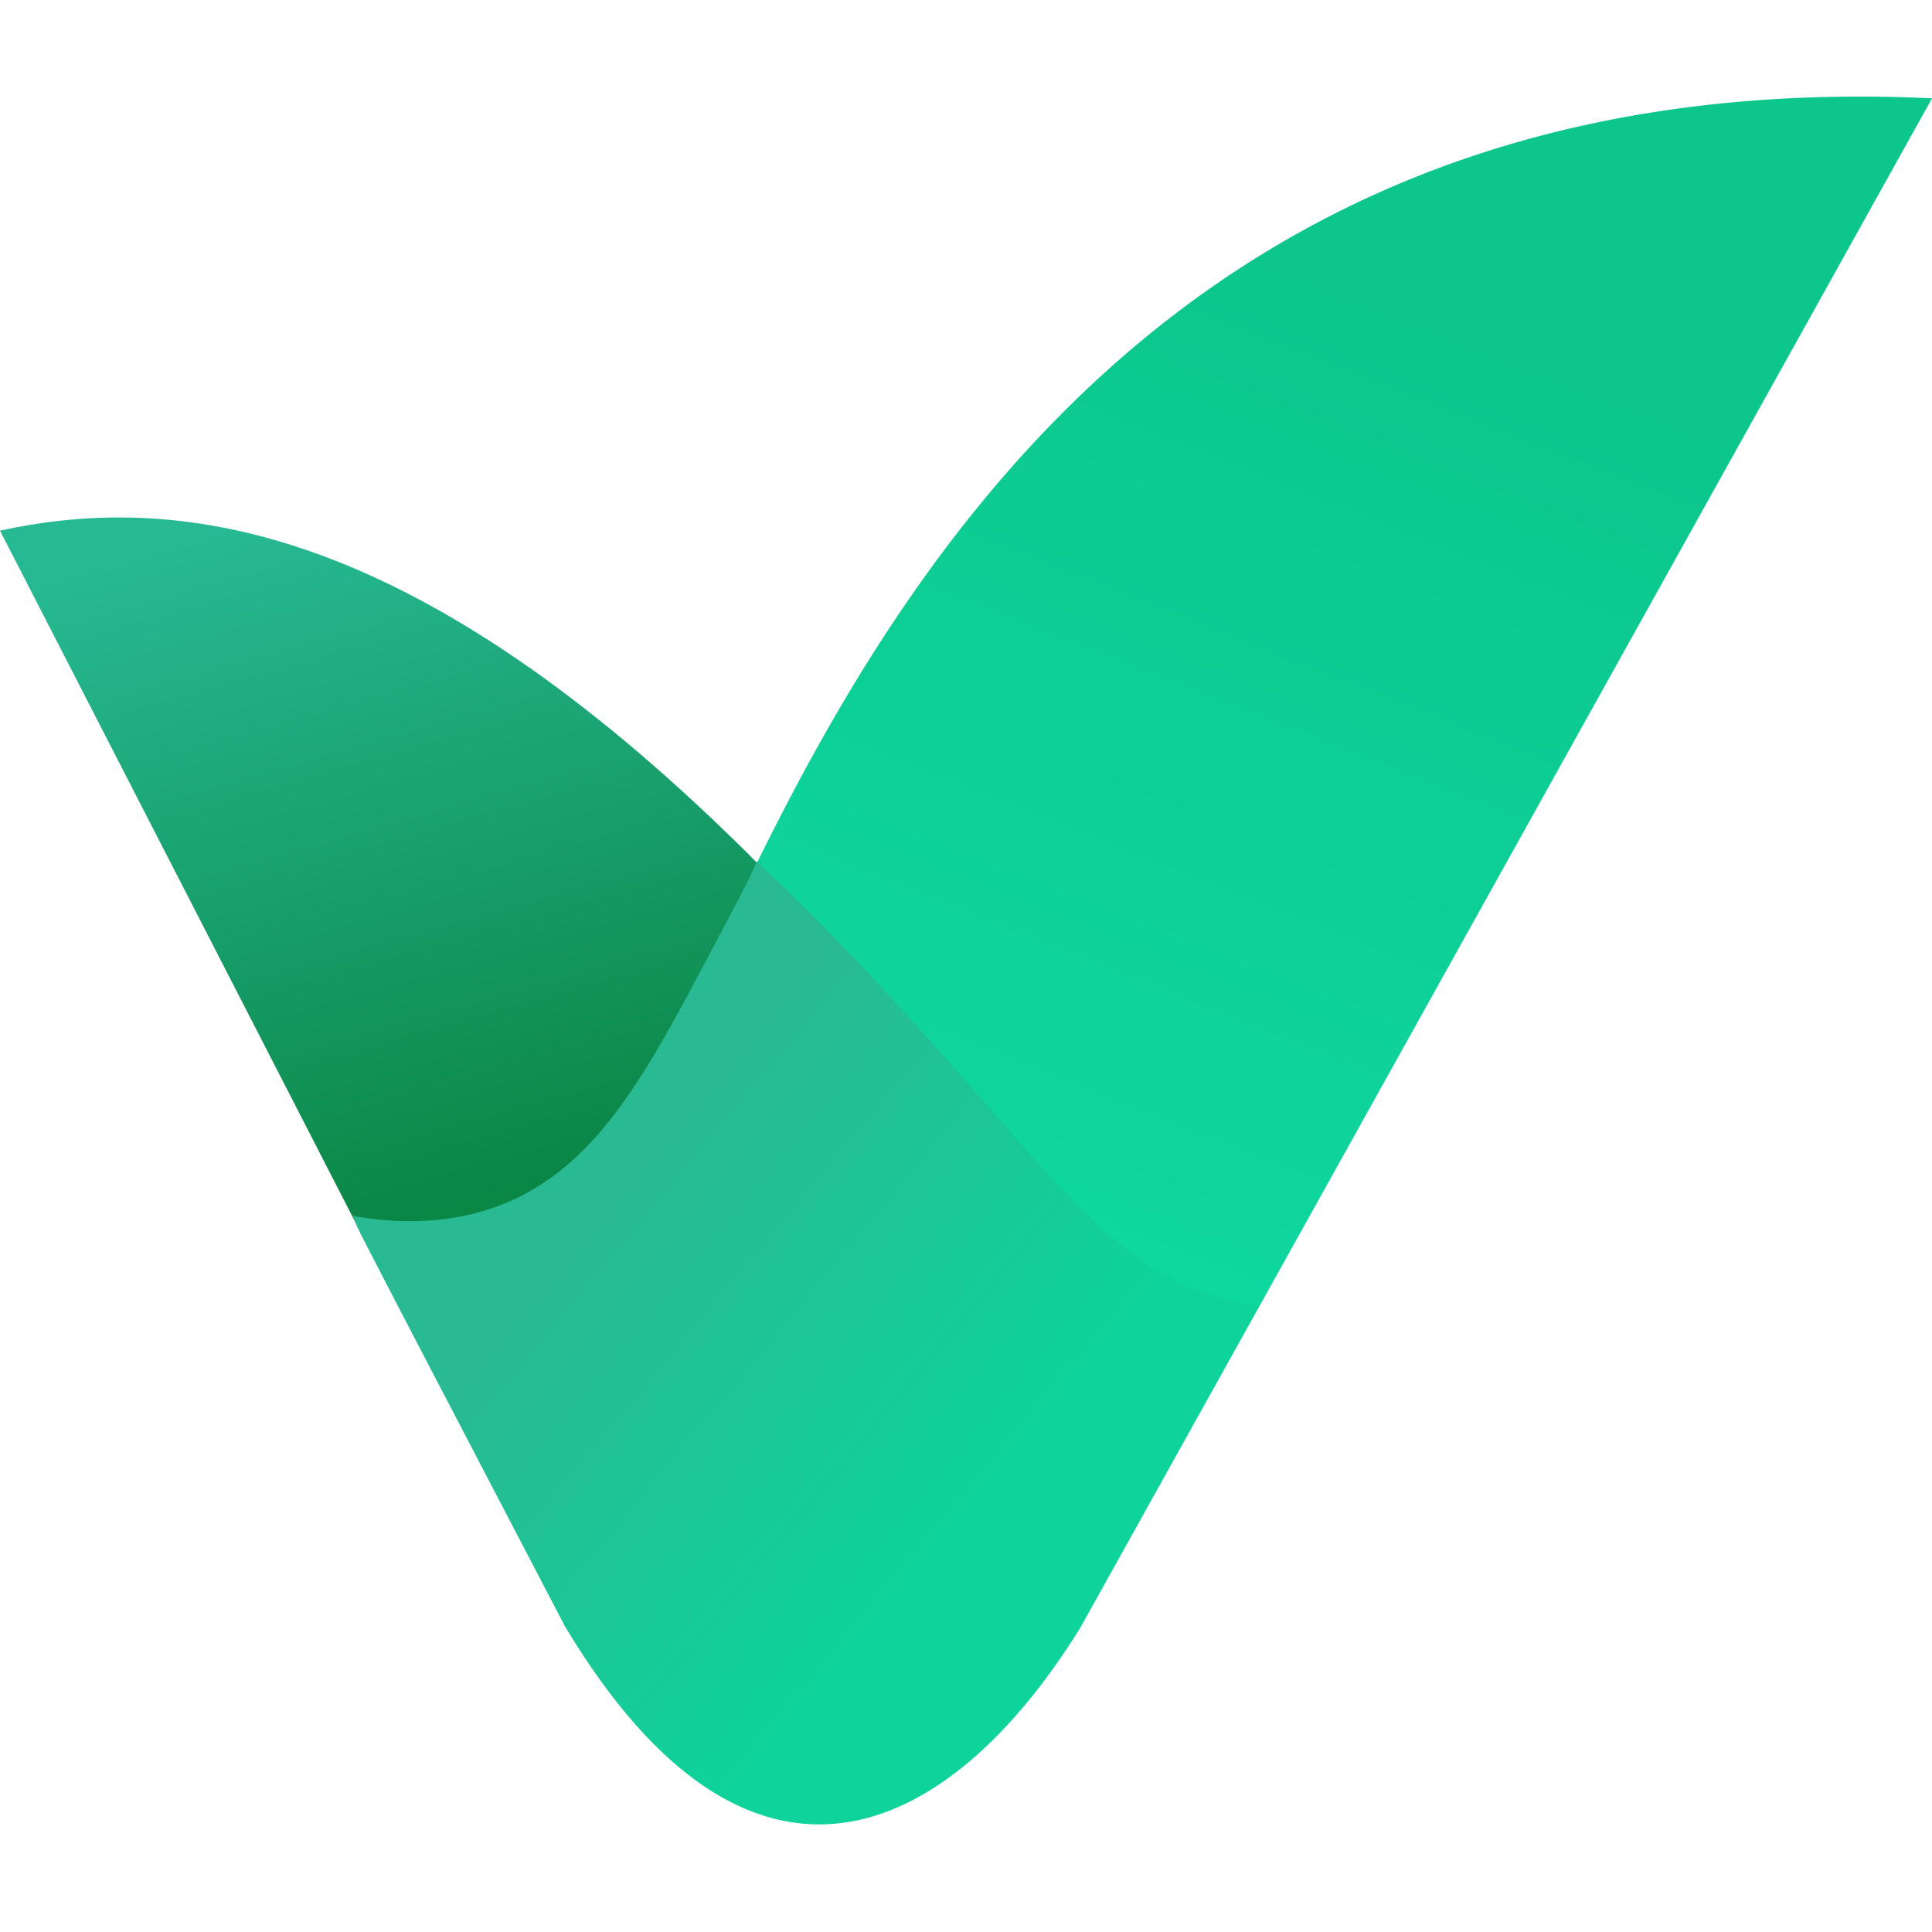 <svg xmlns="http://www.w3.org/2000/svg" width="40" height="40" fill="none"><g clip-path="url(#a)"><path fill="url(#b)" d="m0 10.987 8.199 15.957 5.55 1.75c2.688.794 9.518-3.356 1.639-11.116C8.707 10.987 3.87 10.138 0 10.987z"/><path fill="url(#c)" d="m40 2.036-13.927 25.01-5.052 6.663c-1.8 3.344-7.687 1.126-9.302 0-2.81-5.38-3.925-7.526-4.257-8.178a5.318 5.318 0 0 1-.117-.239s.023.035.055.098l.027.05c1.268.657 4.445.59 6.99-4.919.382-.824.8-1.727 1.267-2.68 3.442-6.982 9.632-16.5 24.317-15.805z"/><path fill="url(#d)" fill-rule="evenodd" d="m26.072 27.047-3.71 6.661c-2.77 4.461-6.852 6.3-10.643 0-2.81-5.38-3.926-7.525-4.258-8.178-.02-.046-.038-.093-.062-.14-.031-.07-.062-.14-.093-.215 1.584.281 2.645-.047 3.208-.285 1.896-.817 2.895-2.712 4.226-5.232l.011-.02c.094-.176.18-.336.258-.488.296-.555.515-.965.663-1.317l.008.008c2.064 1.965 3.54 3.65 4.738 5.02 2.021 2.314 3.266 3.736 5.249 4.104.136.03.273.058.405.082z" clip-rule="evenodd"/></g><defs><linearGradient id="b" x1="7.527" x2="11.564" y1="10.167" y2="24.38" gradientUnits="userSpaceOnUse"><stop stop-color="#27B993"/><stop offset="1" stop-color="#0A8645"/></linearGradient><linearGradient id="c" x1="16.243" x2="27.006" y1="32.487" y2="5.295" gradientUnits="userSpaceOnUse"><stop stop-color="#0FDEA8"/><stop offset="1" stop-color="#0CC68B"/></linearGradient><linearGradient id="d" x1="20.204" x2="12.848" y1="31.017" y2="24.896" gradientUnits="userSpaceOnUse"><stop stop-color="#0ED39B"/><stop offset="1" stop-color="#29BA93"/></linearGradient><clipPath id="a"><path fill="#fff" d="M0 2h40v36H0z"/></clipPath></defs></svg>